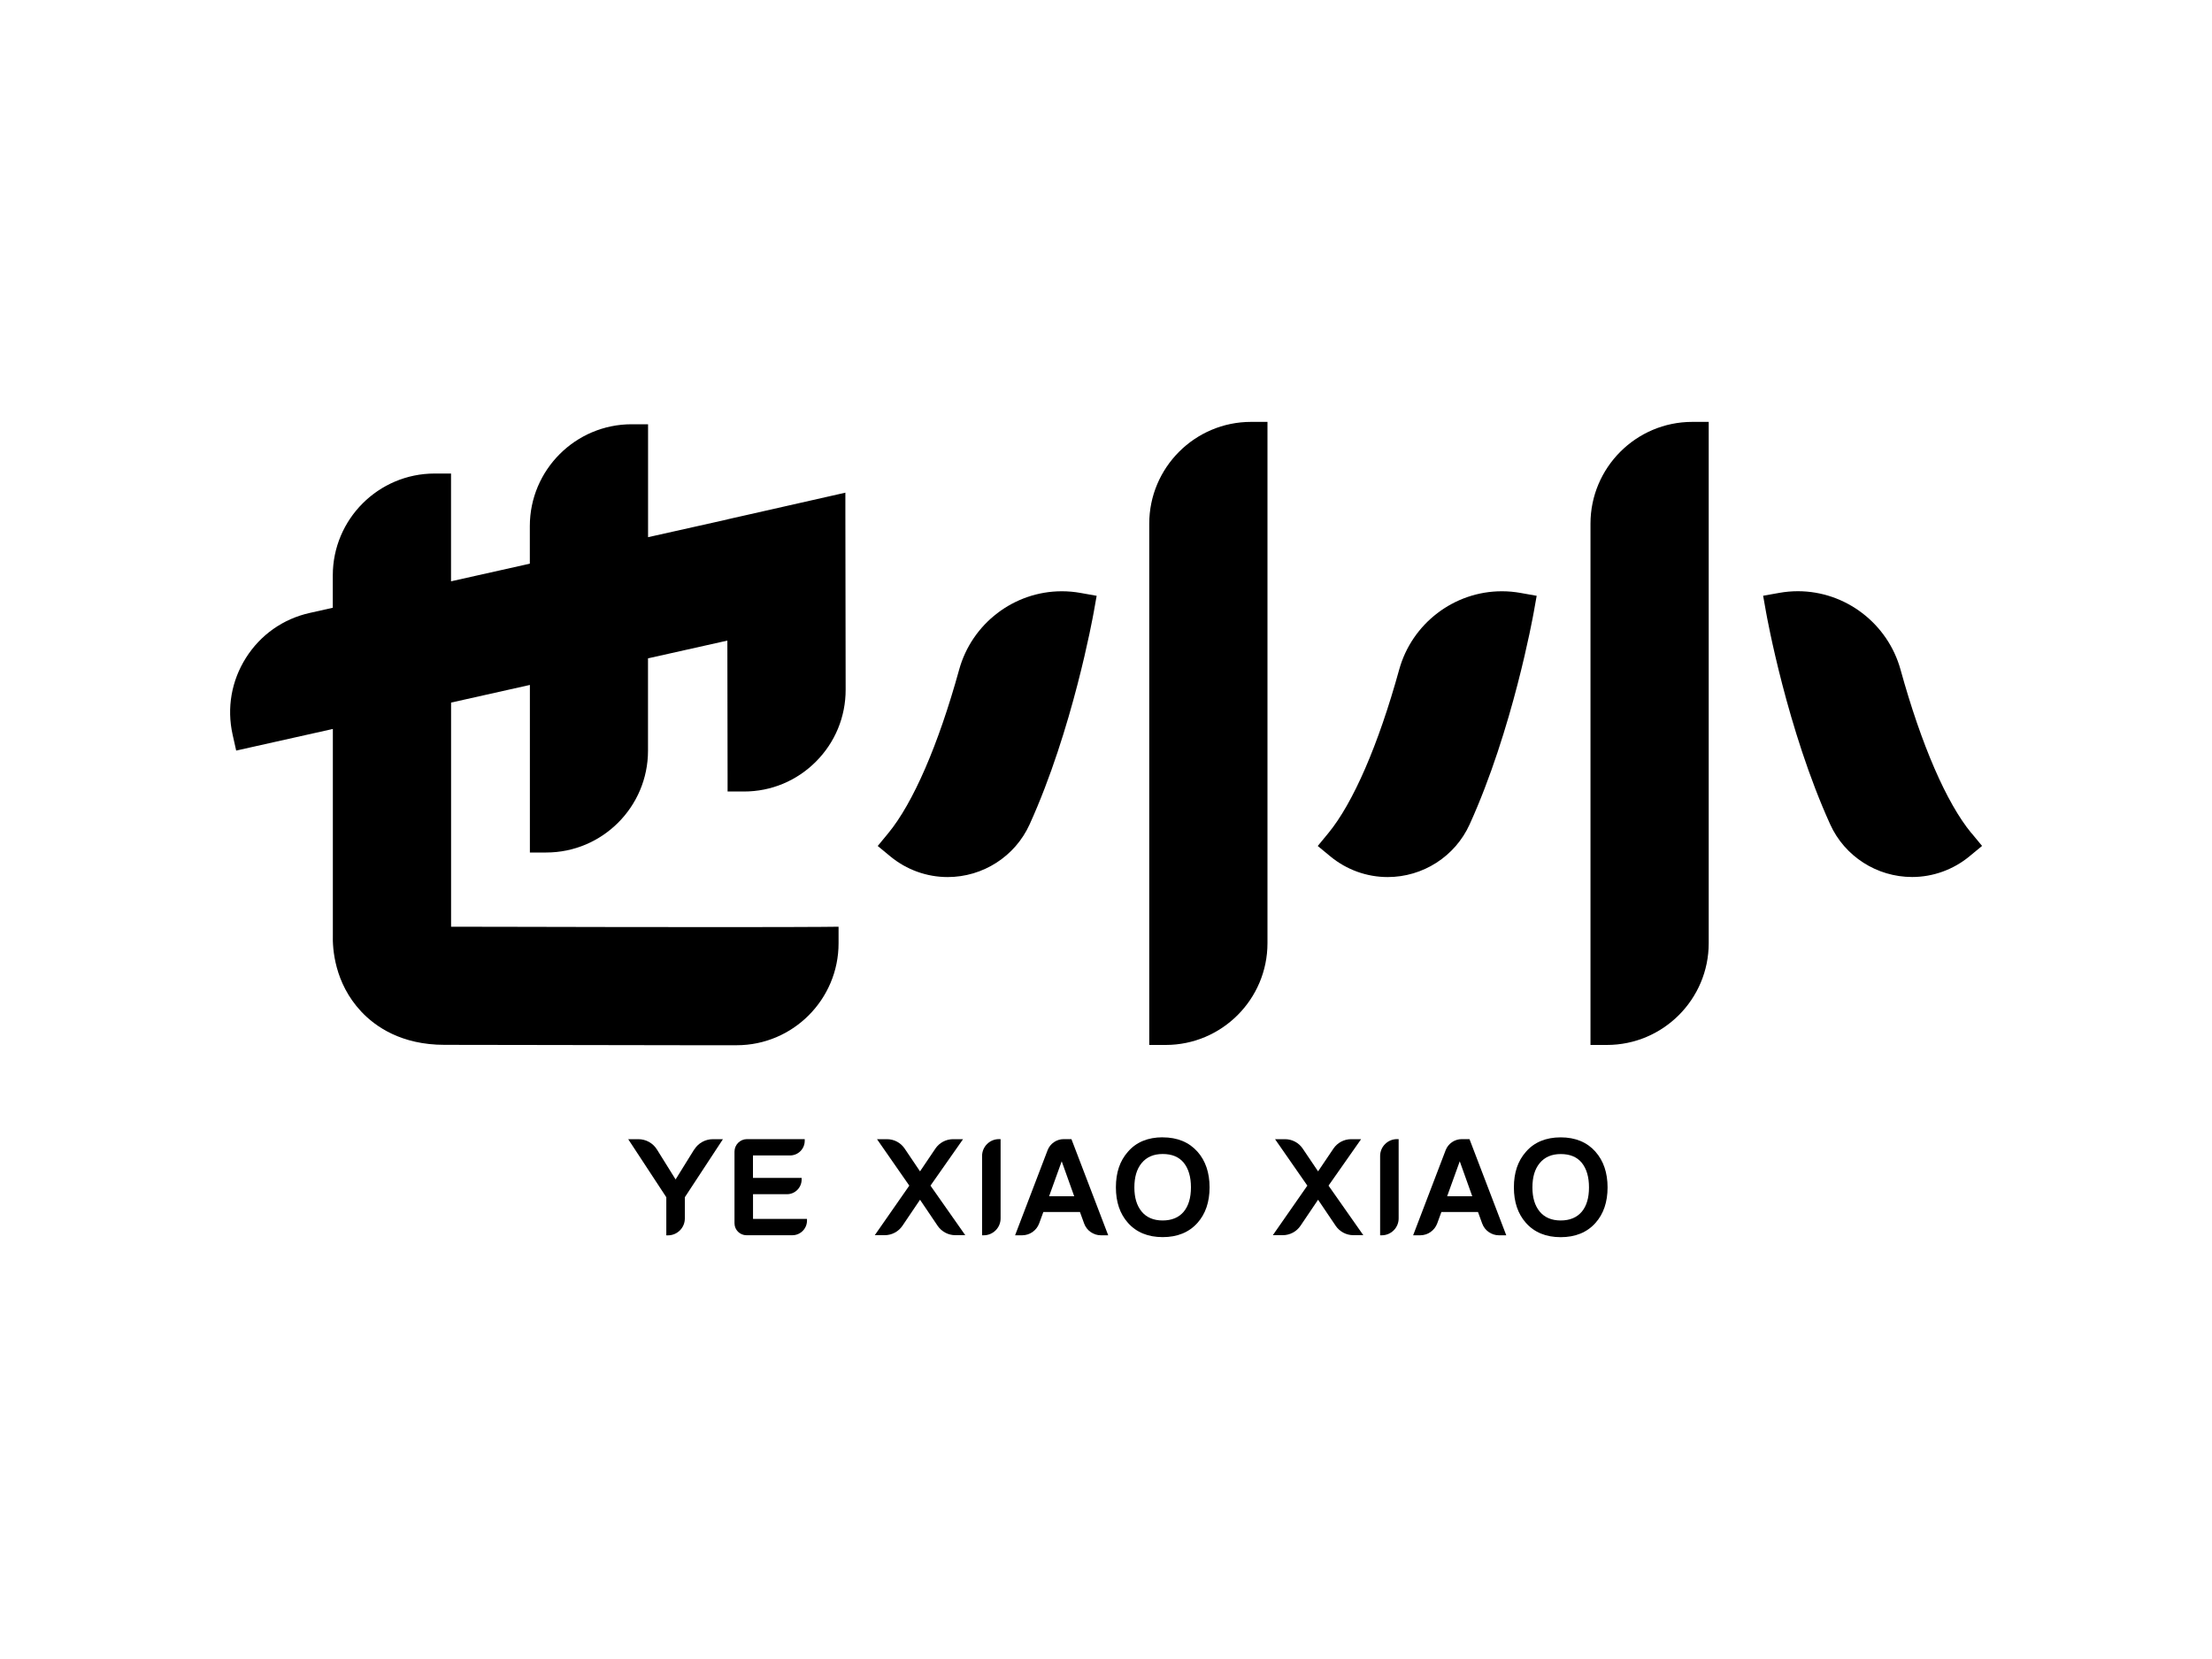 <svg viewBox="0 0 400 300" xmlns="http://www.w3.org/2000/svg" data-name="圖層 1" id="_圖層_1">
  <path d="M271.58,106.92c-8.63,0-16.27,5.83-18.57,14.19-3.76,13.6-8.32,24.11-12.83,29.58l-1.89,2.29,2.29,1.89c2.92,2.41,6.59,3.73,10.35,3.73,6.38,0,12.19-3.73,14.82-9.51,7.79-17.15,11.45-37.57,11.61-38.43l.52-2.92-2.92-.52c-1.11-.2-2.24-.3-3.36-.3Z"></path>
  <g>
    <path d="M174.15,206h-1.8c-1.29,0-2.48.64-3.2,1.7l-2.78,4.12-2.78-4.12c-.72-1.07-1.91-1.7-3.2-1.7h-1.8l5.84,8.4-6.24,8.96h1.8c1.28,0,2.48-.64,3.2-1.7l3.18-4.71,3.18,4.71c.72,1.06,1.92,1.7,3.2,1.7h1.8l-6.29-8.96,5.89-8.4Z"></path>
    <path d="M125.52,207.88l-3.35,5.4-3.37-5.41c-.73-1.17-1.99-1.87-3.37-1.87h-1.83l6.89,10.5v6.89h.3c1.68,0,3.05-1.37,3.05-3.05v-3.84l6.89-10.5h-1.81c-1.39,0-2.66.71-3.39,1.89Z"></path>
    <path d="M136.16,215.95h6.15c1.46,0,2.65-1.19,2.65-2.65v-.3h-8.8v-4.06h6.71c1.46,0,2.65-1.19,2.65-2.65v-.3h-10.44c-1.25,0-2.26,1.02-2.26,2.26v12.95c0,1.2.97,2.17,2.17,2.17h8.29c1.46,0,2.65-1.19,2.65-2.65v-.3h-9.76v-4.49Z"></path>
    <path d="M177.59,209.04v14.34h.3c1.68,0,3.05-1.37,3.05-3.05v-14.34h-.3c-1.68,0-3.05,1.37-3.05,3.05Z"></path>
    <path d="M192.35,205.99c-1.28,0-2.45.8-2.91,2l-5.88,15.39h1.28c1.37,0,2.61-.87,3.08-2.16l.75-2.05h6.62l.76,2.09c.46,1.27,1.68,2.12,3.03,2.12h1.32l-6.65-17.39h-1.4ZM194.25,216.32h-4.54l2.28-6.32,2.26,6.32Z"></path>
    <path d="M210.25,205.66c-2.68,0-4.8.88-6.29,2.62-1.46,1.65-2.17,3.76-2.17,6.43s.73,4.78,2.17,6.41c1.52,1.72,3.64,2.59,6.29,2.59s4.76-.86,6.29-2.57c1.45-1.62,2.19-3.79,2.19-6.43s-.74-4.83-2.19-6.45c-1.53-1.72-3.64-2.59-6.29-2.59ZM215.36,214.71c0,1.88-.44,3.37-1.32,4.42-.88,1.04-2.16,1.57-3.8,1.57s-2.93-.55-3.81-1.63c-.87-1.08-1.3-2.5-1.3-4.35s.42-3.3,1.3-4.38c.91-1.11,2.16-1.66,3.82-1.66s2.92.51,3.79,1.56c.88,1.08,1.32,2.58,1.32,4.47Z"></path>
    <path d="M246.13,206h-1.8c-1.29,0-2.48.64-3.2,1.7l-2.78,4.12-2.78-4.12c-.72-1.07-1.92-1.7-3.2-1.7h-1.8l5.84,8.4-6.24,8.96h1.8c1.28,0,2.48-.64,3.2-1.7l3.18-4.71,3.18,4.71c.72,1.06,1.92,1.7,3.2,1.7h1.8l-6.29-8.96,5.89-8.4Z"></path>
    <path d="M249.57,209.04v14.34h.3c1.68,0,3.05-1.37,3.05-3.05v-14.34h-.3c-1.68,0-3.05,1.37-3.05,3.05Z"></path>
    <path d="M264.33,205.99c-1.28,0-2.45.8-2.91,2l-5.88,15.39h1.28c1.37,0,2.61-.87,3.08-2.16l.75-2.05h6.62l.76,2.09c.46,1.27,1.68,2.12,3.03,2.12h1.32l-6.65-17.39h-1.4ZM266.23,216.32h-4.54l2.28-6.32,2.26,6.32Z"></path>
    <path d="M288.51,208.26c-1.53-1.72-3.64-2.59-6.29-2.59s-4.8.88-6.29,2.62c-1.46,1.65-2.17,3.76-2.17,6.43s.73,4.78,2.17,6.41c1.52,1.72,3.64,2.59,6.29,2.59s4.76-.86,6.29-2.57c1.46-1.63,2.19-3.79,2.19-6.43s-.74-4.83-2.19-6.45ZM286.02,219.13c-.88,1.04-2.16,1.57-3.8,1.57s-2.93-.55-3.81-1.63c-.87-1.07-1.3-2.5-1.3-4.35s.42-3.3,1.3-4.37c.91-1.11,2.16-1.66,3.82-1.66s2.92.51,3.79,1.56c.88,1.08,1.32,2.58,1.32,4.47s-.44,3.37-1.32,4.42Z"></path>
  </g>
  <path d="M192.01,106.92c-8.63,0-16.27,5.83-18.57,14.19-3.76,13.6-8.32,24.11-12.83,29.58l-1.89,2.29,2.29,1.89c2.92,2.41,6.59,3.73,10.35,3.73,6.38,0,12.19-3.73,14.82-9.51,7.79-17.15,11.45-37.57,11.61-38.43l.52-2.92-2.92-.52c-1.11-.2-2.24-.3-3.36-.3Z"></path>
  <path d="M207.82,94.7v94.26h2.97c10.15,0,18.41-8.26,18.41-18.41v-94.26h-2.97c-10.15,0-18.41,8.26-18.41,18.41Z"></path>
  <path d="M356.51,150.68c-4.52-5.47-9.07-15.98-12.83-29.58-2.31-8.35-9.95-14.19-18.57-14.19-1.12,0-2.25.1-3.36.3l-2.92.52.52,2.92c.15.86,3.82,21.27,11.61,38.43,2.62,5.78,8.44,9.51,14.82,9.51,3.76,0,7.44-1.33,10.35-3.73l2.29-1.89-1.89-2.29Z"></path>
  <path d="M287.61,94.7v94.26h2.97c10.15,0,18.41-8.26,18.41-18.41v-94.26h-2.97c-10.15,0-18.41,8.26-18.41,18.41Z"></path>
  <path d="M95.8,154.16h2.97c10.15,0,18.41-8.26,18.41-18.41v-16.7l14.35-3.21.04,24.32v2.97s2.97,0,2.97,0c4.92,0,9.54-1.93,13.01-5.41,3.47-3.48,5.38-8.11,5.37-13.03l-.05-31.89v-3.71s-3.62.82-3.62.82l-15.43,3.49-2.32.52v.02l-14.31,3.2v-20.42h-2.97c-10.15,0-18.41,8.26-18.41,18.41v6.8l-14.25,3.19v-19.49h-2.97c-10.15,0-18.41,8.26-18.41,18.41v5.86l-4.18.94c-4.8,1.07-8.89,3.95-11.52,8.11-2.63,4.15-3.49,9.08-2.42,13.88l.65,2.9,2.9-.65,14.58-3.26v37.2c-.08,2.49.28,8.71,5.11,13.88,2.57,2.75,7.28,6.04,15.08,6.04,2.47,0,7.27.01,13.13.02h.38c9.25.02,20.76.05,30.27.05,2.31,0,4.69,0,9.06,0,10.16,0,18.42-8.28,18.42-18.44v-2.99l-2.99.03c-2.7.02-8.46.04-17.13.04-12.45,0-28.23-.02-37.96-.05-5.05-.01-9.32-.02-11.99-.02v-40.53l14.25-3.19v30.32ZM98.77,104.31h0,0ZM44.95,132.18s0,0,0,0c0,0,0,0,0,0h0Z"></path>
</svg>